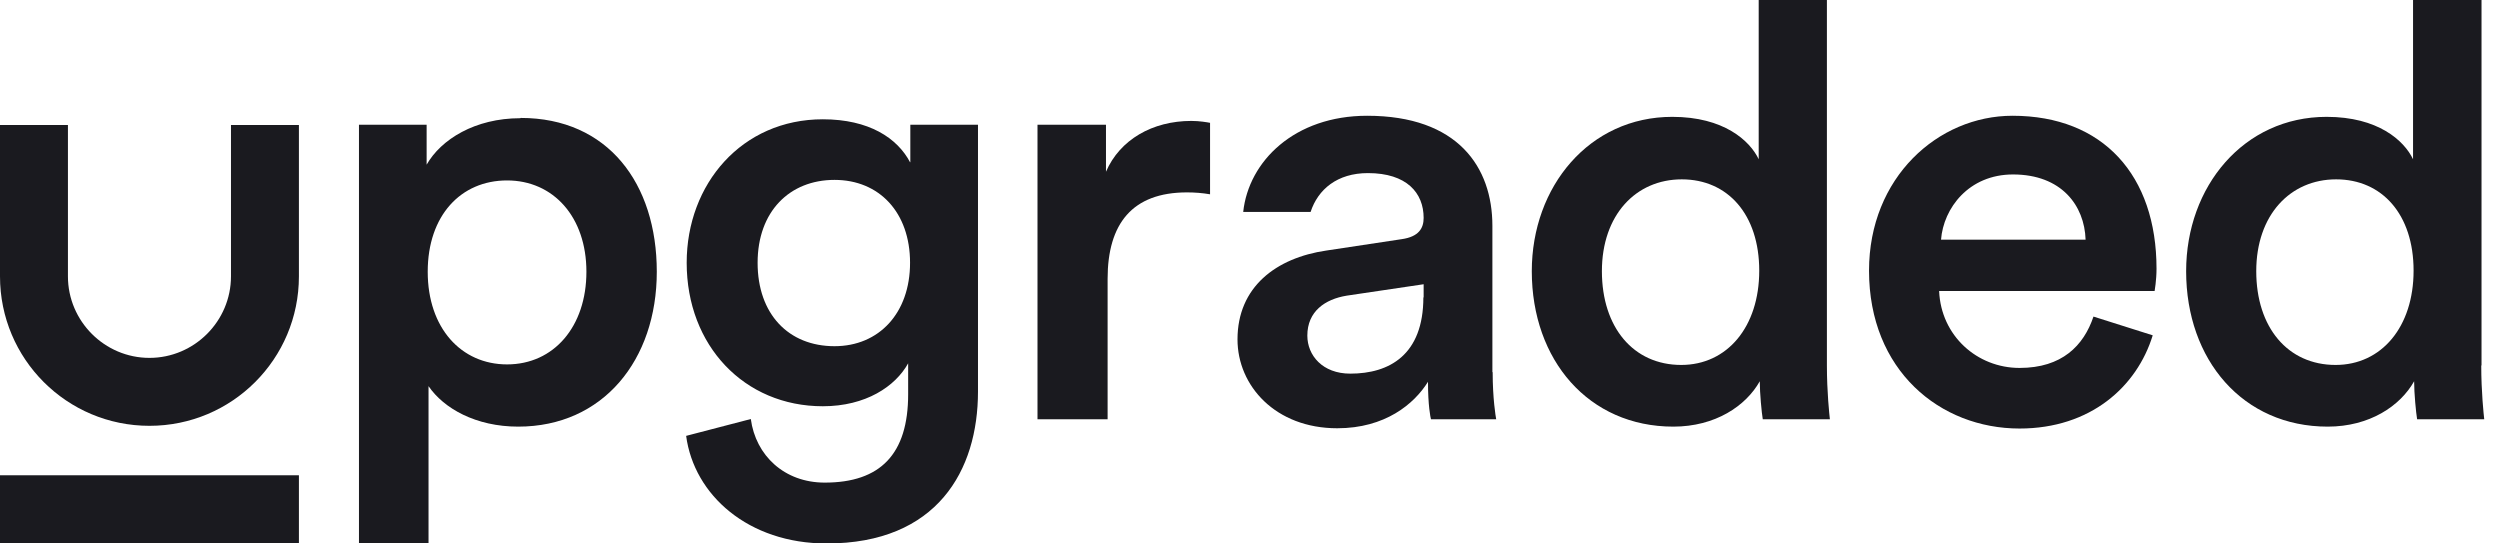 <svg xmlns="http://www.w3.org/2000/svg" width="92" height="20" viewBox="0 0 92 20" fill="none"><path d="M19.15 4.35C17.48 4.35 16.23 5.13 15.7 6.06V4.59H13.21V19.99H15.77V14.21C16.33 15.03 17.51 15.7 19.07 15.7C22.19 15.7 24.17 13.25 24.17 10C24.17 6.75 22.37 4.34 19.16 4.34L19.15 4.35ZM18.66 13.41C16.97 13.41 15.74 12.07 15.74 10C15.74 7.93 16.96 6.64 18.66 6.64C20.36 6.64 21.58 7.98 21.58 10C21.58 12.02 20.38 13.41 18.66 13.41Z" fill="#1A1A1F"></path><path d="M91.32 13.45V0H88.8V5.86C88.47 5.17 87.51 4.3 85.62 4.3C82.57 4.3 80.45 6.86 80.45 9.98C80.45 13.25 82.54 15.7 85.66 15.7C87.2 15.7 88.33 14.94 88.84 14.03C88.84 14.48 88.91 15.19 88.95 15.43H91.42C91.4 15.25 91.31 14.43 91.31 13.45H91.32ZM85.95 13.43C84.19 13.43 83.03 12.05 83.03 9.98C83.03 7.91 84.28 6.6 85.97 6.6C87.66 6.6 88.82 7.89 88.82 9.96C88.82 12.03 87.64 13.43 85.95 13.43Z" fill="#1A1A1F"></path><path d="M33.49 5.97C33.02 5.08 31.98 4.39 30.28 4.39C27.3 4.39 25.27 6.77 25.27 9.67C25.27 12.72 27.39 14.95 30.28 14.95C31.86 14.95 32.95 14.22 33.42 13.37V14.51C33.42 16.71 32.4 17.76 30.35 17.76C28.86 17.76 27.81 16.76 27.63 15.42L25.25 16.04C25.54 18.22 27.54 20 30.42 20C34.49 20 35.99 17.31 35.99 14.41V4.59H33.5V5.97H33.49ZM30.71 12.74C29.02 12.74 27.88 11.56 27.88 9.67C27.88 7.78 29.06 6.62 30.71 6.62C32.36 6.62 33.49 7.82 33.49 9.67C33.49 11.52 32.35 12.74 30.71 12.74Z" fill="#1A1A1F"></path><path d="M67.24 0H64.72V5.86C64.39 5.17 63.43 4.3 61.54 4.3C58.49 4.3 56.37 6.86 56.37 9.98C56.37 13.25 58.46 15.7 61.58 15.7C63.12 15.7 64.25 14.94 64.76 14.03C64.76 14.48 64.83 15.19 64.87 15.43H67.34C67.32 15.25 67.23 14.43 67.23 13.45V0H67.24ZM61.87 13.43C60.11 13.43 58.95 12.05 58.95 9.98C58.95 7.91 60.2 6.6 61.89 6.6C63.58 6.6 64.74 7.89 64.74 9.96C64.74 12.03 63.56 13.43 61.87 13.43Z" fill="#1A1A1F"></path><path d="M74.06 4.26C71.32 4.26 68.78 6.53 68.78 9.96C68.78 13.63 71.39 15.77 74.32 15.77C76.93 15.77 78.64 14.23 79.22 12.34L77.04 11.65C76.68 12.72 75.88 13.54 74.32 13.54C72.76 13.54 71.43 12.36 71.36 10.71H79.29C79.29 10.71 79.36 10.31 79.36 9.89C79.36 6.46 77.4 4.26 74.06 4.26ZM71.43 8.82C71.52 7.66 72.45 6.42 74.08 6.42C75.86 6.42 76.71 7.56 76.75 8.82H71.43Z" fill="#1A1A1F"></path><path d="M40.7 6.33V4.59H38.18V15.43H40.76V10.26C40.76 8.23 41.67 7.08 43.68 7.08C43.95 7.08 44.24 7.1 44.53 7.15V4.52C44.42 4.5 44.15 4.45 43.84 4.45C42.41 4.45 41.21 5.14 40.7 6.32V6.33Z" fill="#1A1A1F"></path><path d="M11 17.49H0V19.99H11V17.49Z" fill="#1A1A1F"></path><path d="M8.5 10.17C8.5 11.82 7.15 13.17 5.5 13.17C3.85 13.17 2.5 11.82 2.5 10.17V4.6H0V10.17C0 13.21 2.46 15.67 5.5 15.67C8.54 15.67 11 13.21 11 10.17V4.6H8.5V10.17Z" fill="#1A1A1F"></path><path d="M54.92 13.7V8.31C54.92 6.15 53.65 4.26 50.31 4.26C47.64 4.26 45.95 5.93 45.75 7.8H48.23C48.5 6.97 49.21 6.37 50.34 6.37C51.77 6.37 52.39 7.1 52.39 8.02C52.39 8.4 52.21 8.71 51.59 8.8L48.81 9.22C46.96 9.49 45.54 10.56 45.54 12.49C45.54 14.2 46.94 15.76 49.21 15.76C50.97 15.76 52.04 14.87 52.55 14.05C52.55 14.92 52.64 15.36 52.66 15.43H55.06C55.04 15.32 54.93 14.67 54.93 13.69L54.92 13.7ZM52.38 10.94C52.38 13.06 51.13 13.75 49.69 13.75C48.67 13.75 48.11 13.08 48.11 12.35C48.11 11.46 48.76 11.01 49.56 10.88L52.39 10.46V10.95L52.38 10.94Z" fill="#1A1A1F"></path></svg>
